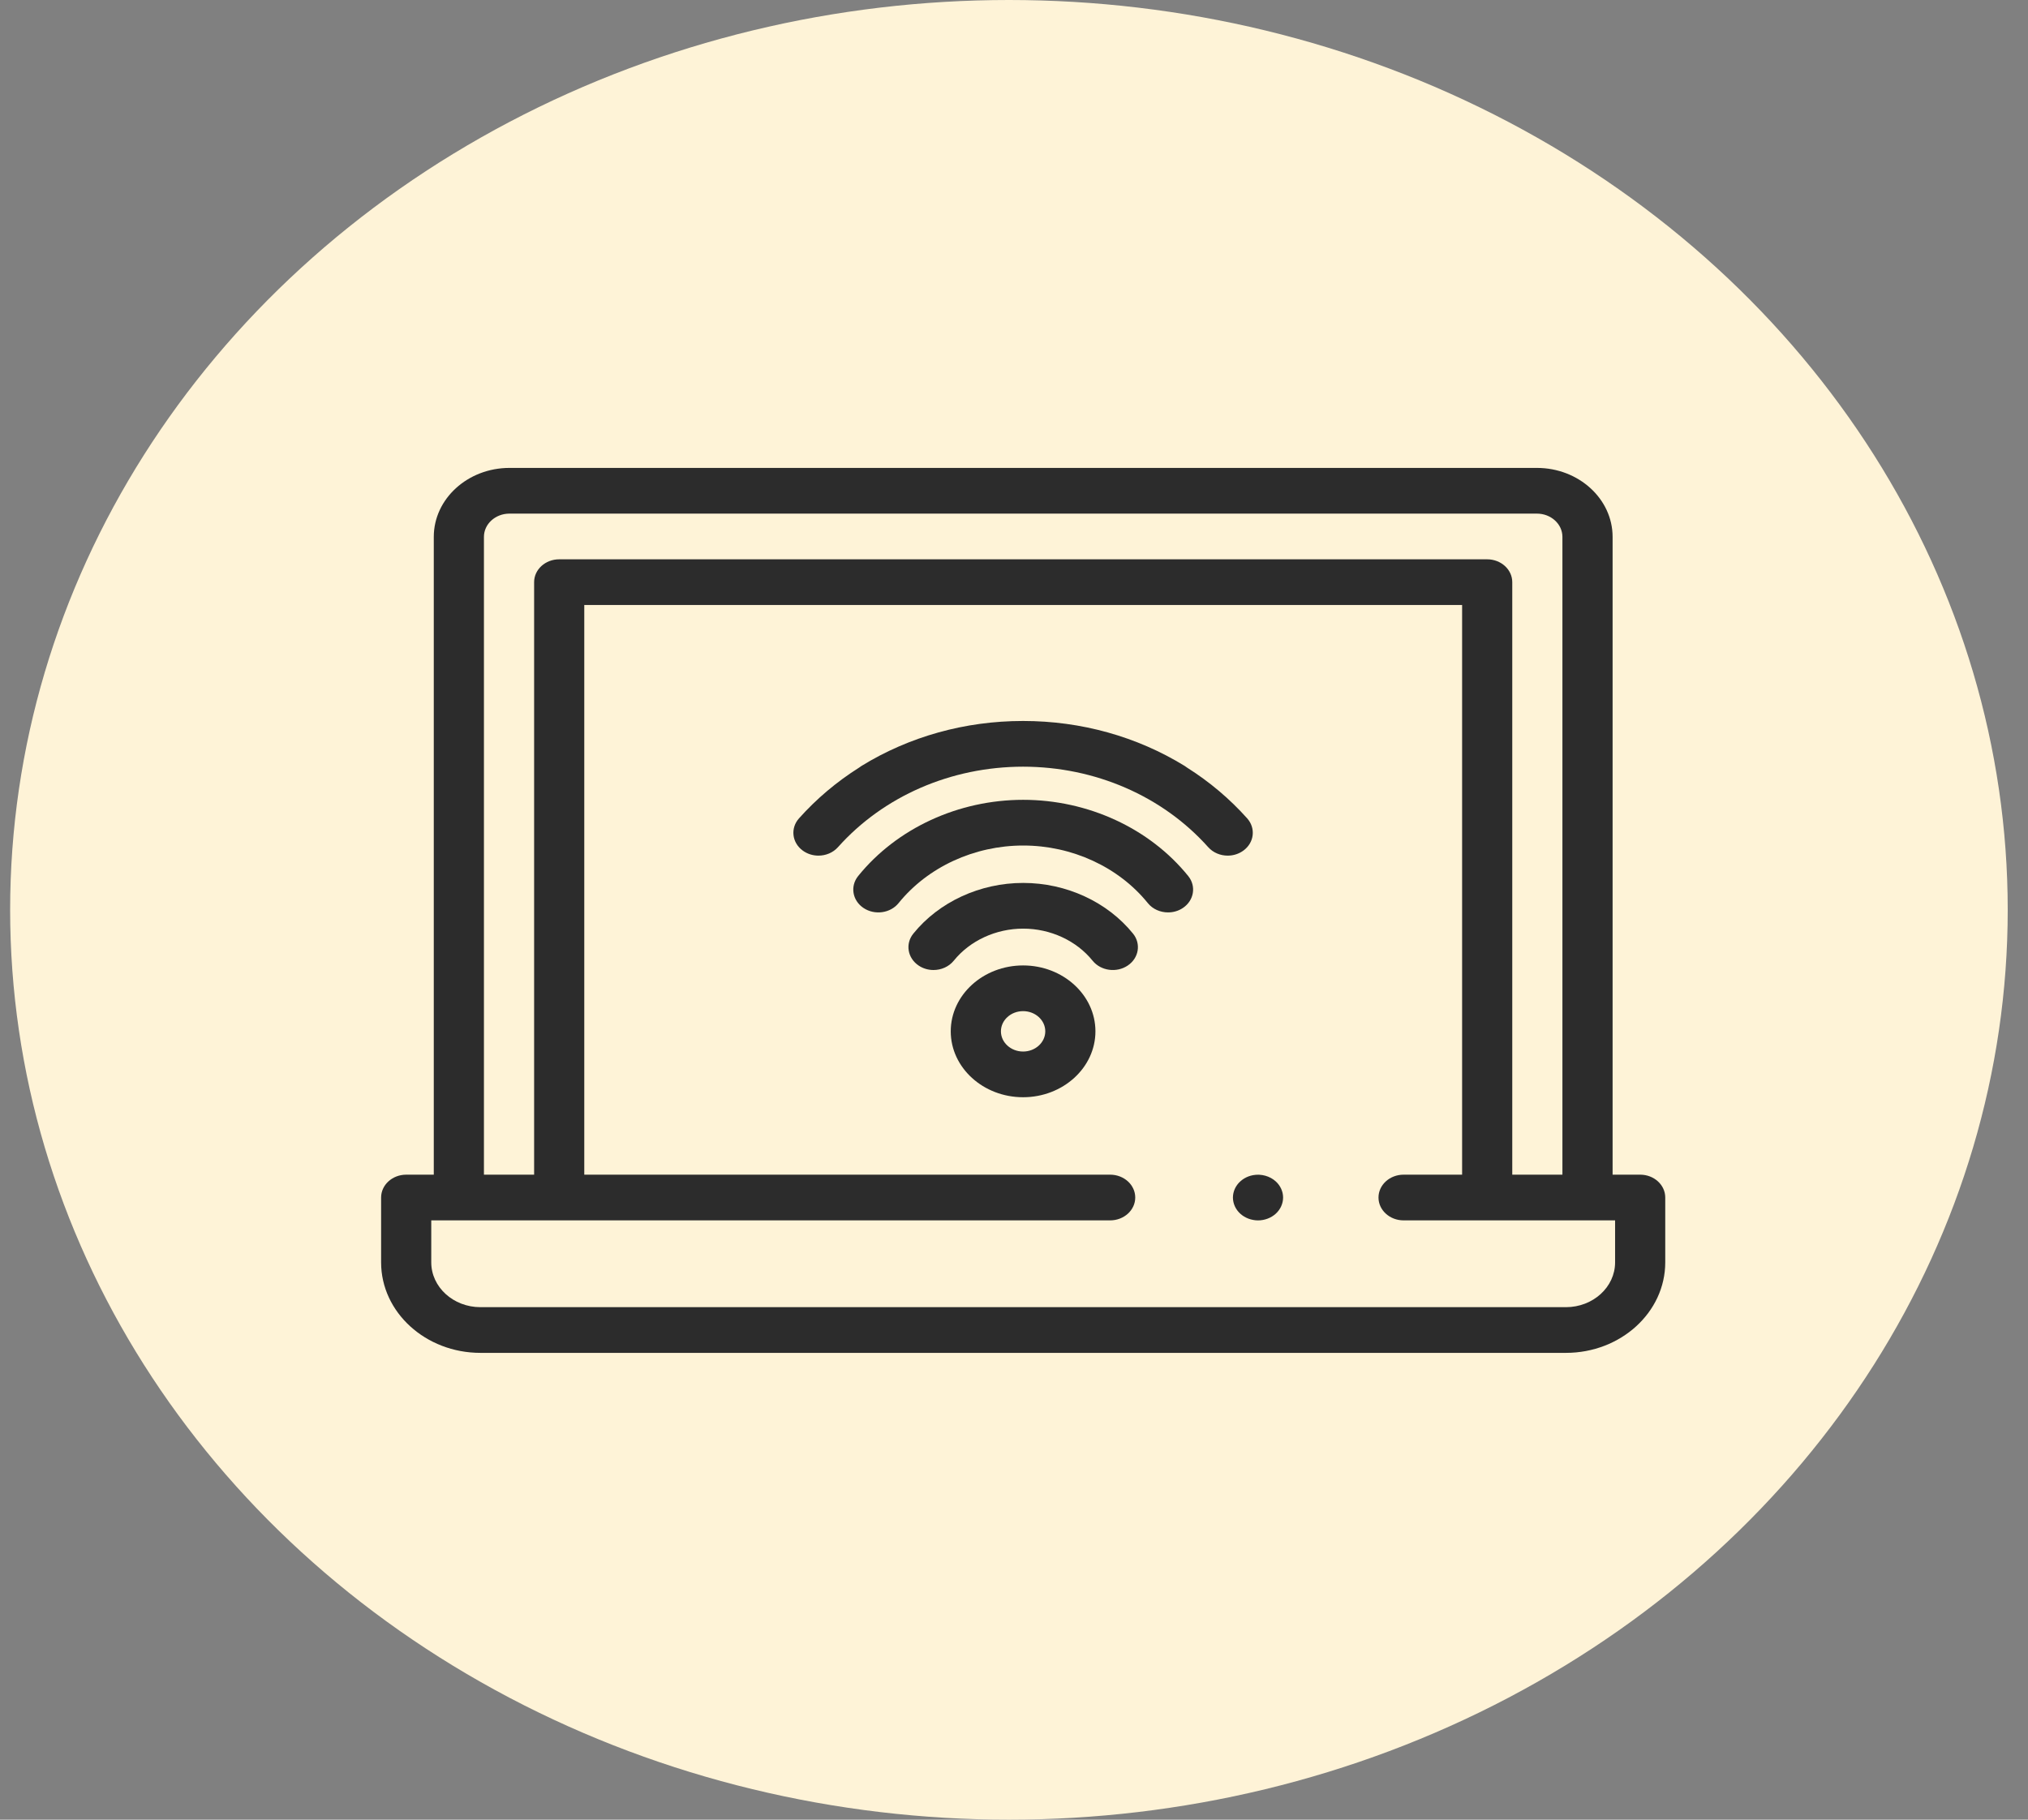 <?xml version="1.0" encoding="UTF-8"?> <svg xmlns="http://www.w3.org/2000/svg" width="78" height="70" viewBox="0 0 78 70" fill="none"><rect x="0" y="0" width="78" height="70" fill="#808080" stroke="none"/> <ellipse cx="38.805" cy="35" rx="38.415" ry="35" fill="#FEF3D7"></ellipse> <path d="M63.084 45.188H62.023V20.652C62.023 19.19 60.717 18 59.112 18H19.595C17.99 18 16.684 19.19 16.684 20.652V45.188H15.623C15.09 45.188 14.658 45.582 14.658 46.067V48.563C14.658 50.482 16.372 52.043 18.478 52.043H60.228C62.335 52.043 64.048 50.482 64.048 48.563V46.067C64.048 45.582 63.617 45.188 63.084 45.188ZM18.613 20.652C18.613 20.159 19.053 19.758 19.595 19.758H59.112C59.653 19.758 60.093 20.159 60.093 20.652V45.188H58.164V22.395C58.164 21.909 57.732 21.516 57.199 21.516H21.507C20.974 21.516 20.543 21.909 20.543 22.395V45.188H18.613V20.652ZM62.119 48.562C62.119 49.512 61.271 50.285 60.228 50.285H18.478C17.436 50.285 16.587 49.512 16.587 48.562V46.946H42.698C43.231 46.946 43.663 46.552 43.663 46.067C43.663 45.582 43.231 45.188 42.698 45.188H22.472V23.273H56.235V45.188H53.984C53.451 45.188 53.019 45.582 53.019 46.067C53.019 46.553 53.451 46.946 53.984 46.946H62.119V48.562Z" fill="#2C2C2C"></path> <path d="M48.386 46.947C48.323 46.947 48.259 46.941 48.197 46.929C48.135 46.918 48.074 46.901 48.016 46.879C47.958 46.857 47.902 46.83 47.85 46.798C47.797 46.767 47.748 46.73 47.704 46.69C47.658 46.649 47.618 46.603 47.583 46.556C47.548 46.508 47.518 46.456 47.494 46.404C47.47 46.351 47.452 46.296 47.439 46.239C47.427 46.182 47.42 46.125 47.42 46.068C47.42 46.01 47.427 45.953 47.439 45.896C47.452 45.839 47.47 45.785 47.494 45.732C47.518 45.679 47.548 45.628 47.583 45.58C47.618 45.532 47.658 45.487 47.704 45.447C47.748 45.406 47.797 45.369 47.85 45.337C47.902 45.305 47.958 45.278 48.016 45.256C48.074 45.234 48.135 45.217 48.197 45.206C48.51 45.149 48.844 45.242 49.067 45.447C49.112 45.487 49.153 45.532 49.187 45.58C49.222 45.628 49.252 45.679 49.276 45.732C49.3 45.785 49.318 45.839 49.331 45.896C49.343 45.953 49.35 46.01 49.35 46.068C49.35 46.125 49.343 46.183 49.331 46.239C49.318 46.296 49.3 46.351 49.276 46.404C49.252 46.457 49.222 46.509 49.187 46.556C49.153 46.603 49.112 46.649 49.067 46.69C48.888 46.853 48.639 46.947 48.386 46.947Z" fill="#2C2C2C"></path> <path d="M47.968 31.481C47.293 30.725 46.515 30.071 45.66 29.531C45.63 29.508 45.598 29.485 45.565 29.465C43.726 28.333 41.58 27.735 39.357 27.735C39.355 27.735 39.352 27.735 39.349 27.735C39.347 27.735 39.344 27.735 39.341 27.735C37.12 27.735 34.973 28.333 33.134 29.465C33.1 29.485 33.069 29.508 33.039 29.531C32.184 30.071 31.406 30.725 30.731 31.481C30.395 31.858 30.457 32.411 30.87 32.717C31.049 32.85 31.265 32.915 31.479 32.915C31.759 32.915 32.037 32.804 32.228 32.591C33.984 30.624 36.58 29.495 39.349 29.493C42.12 29.495 44.715 30.624 46.471 32.591C46.662 32.804 46.94 32.915 47.22 32.915C47.434 32.915 47.649 32.85 47.828 32.717C48.242 32.411 48.304 31.858 47.968 31.481Z" fill="#2C2C2C"></path> <path d="M44.925 35.099C44.629 35.099 44.336 34.975 44.148 34.742C43.027 33.354 41.234 32.526 39.354 32.526C37.473 32.526 35.681 33.354 34.56 34.742C34.244 35.132 33.64 35.216 33.211 34.928C32.782 34.641 32.691 34.09 33.006 33.7C34.489 31.864 36.862 30.768 39.354 30.768C41.845 30.768 44.218 31.864 45.701 33.7C46.017 34.09 45.925 34.641 45.496 34.928C45.324 35.044 45.124 35.099 44.925 35.099Z" fill="#2C2C2C"></path> <path d="M35.904 37.315C35.705 37.315 35.505 37.26 35.333 37.144C34.904 36.856 34.812 36.306 35.128 35.915C36.115 34.694 37.694 33.965 39.353 33.965C41.012 33.965 42.591 34.694 43.578 35.915C43.894 36.306 43.802 36.857 43.373 37.144C42.944 37.432 42.34 37.348 42.024 36.958C41.4 36.184 40.401 35.723 39.353 35.723C38.305 35.723 37.306 36.184 36.682 36.958C36.492 37.191 36.2 37.315 35.904 37.315Z" fill="#2C2C2C"></path> <path d="M39.35 42.209C37.816 42.209 36.567 41.071 36.567 39.674C36.567 38.276 37.816 37.139 39.35 37.139C40.884 37.139 42.132 38.276 42.132 39.674C42.132 41.071 40.884 42.209 39.35 42.209ZM39.35 38.897C38.88 38.897 38.497 39.245 38.497 39.674C38.497 40.102 38.88 40.451 39.35 40.451C39.82 40.451 40.203 40.102 40.203 39.674C40.203 39.245 39.82 38.897 39.35 38.897Z" fill="#2C2C2C"></path> </svg> 